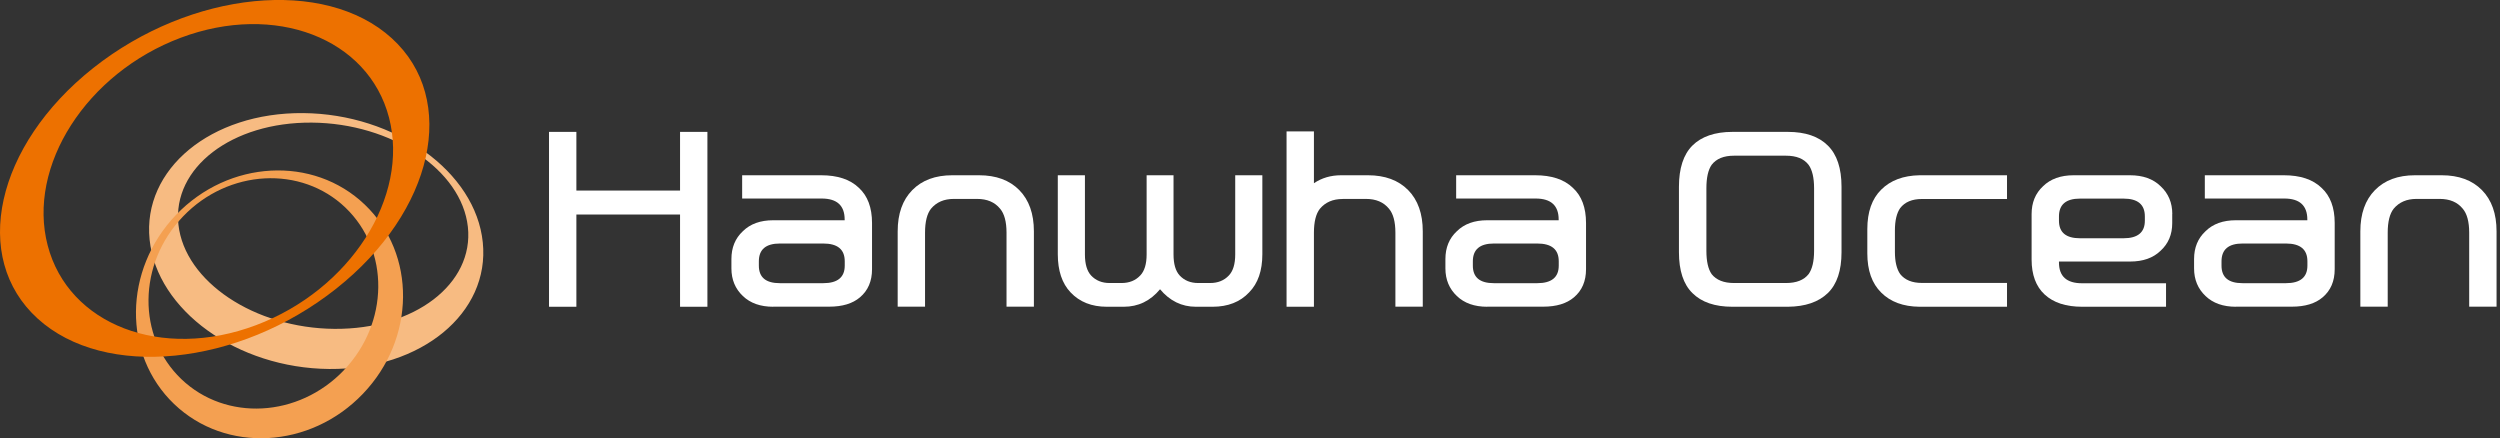 <svg width="251" height="44" viewBox="0 0 251 44" fill="none" xmlns="http://www.w3.org/2000/svg">
<rect x="0" y="0" width="251" height="44" fill="#333333" stroke="none"/>
<g clip-path="url(#clip0_245_6173)">
<path d="M17.915 22.555C17.286 16.835 23.286 12.248 31.303 12.31C39.329 12.372 46.345 17.06 46.974 22.773C47.602 28.5 41.611 33.08 33.585 33.018C25.56 32.956 18.543 28.275 17.915 22.555ZM48.472 24.332C47.75 17.238 39.67 11.433 30.434 11.355C21.19 11.278 14.29 16.967 15.02 24.061C15.749 31.155 23.821 36.968 33.057 37.046C42.294 37.116 49.201 31.434 48.472 24.332Z" fill="#F7BB82"/>
<path d="M34.522 37.177C29.974 41.935 22.67 42.331 18.207 38.062C13.744 33.793 13.822 26.482 18.378 21.732C22.926 16.982 30.237 16.586 34.685 20.847C39.14 25.116 39.07 32.427 34.514 37.177M17.672 21.576C12.386 27.103 12.301 35.601 17.477 40.561C22.654 45.521 31.153 45.063 36.439 39.536C41.732 34.01 41.818 25.512 36.633 20.552C31.456 15.592 22.965 16.05 17.672 21.576Z" fill="#F4A051"/>
<path d="M18.153 3.787C27.614 0.24 36.975 3.826 39.055 11.797C41.135 19.776 35.151 29.105 25.689 32.652C16.228 36.207 6.868 32.613 4.788 24.642C2.7 16.671 8.692 7.334 18.153 3.787ZM9.359 6.83C-0.451 14.607 -2.95 25.869 3.779 31.985C10.508 38.108 23.928 36.766 33.746 28.989C43.564 21.22 46.063 9.958 39.327 3.834C32.597 -2.282 19.178 -0.94 9.359 6.83Z" fill="#ED7100"/>
<path d="M71.024 13.241V30.798H68.277V21.538H57.869V30.798H55.121V13.241H57.869V19.132H68.277V13.241H71.024Z" fill="white"/>
<path d="M77.633 30.798C76.352 30.798 75.335 30.441 74.582 29.719C73.822 28.997 73.434 28.074 73.434 26.948V26.009C73.434 24.86 73.814 23.929 74.582 23.215C75.327 22.478 76.344 22.113 77.633 22.113H84.804V22.043C84.804 20.638 84.036 19.932 82.491 19.932H74.512V17.596H82.445C84.098 17.596 85.355 18.015 86.225 18.853C87.109 19.66 87.552 20.84 87.552 22.385V27.034C87.552 28.229 87.148 29.168 86.341 29.851C85.604 30.48 84.579 30.79 83.244 30.79H77.633V30.798ZM82.654 24.449H78.3C76.895 24.449 76.189 25.047 76.189 26.234V26.669C76.189 27.849 76.888 28.431 78.3 28.431H82.654C84.09 28.431 84.812 27.841 84.812 26.669V26.234C84.812 25.039 84.09 24.449 82.654 24.449Z" fill="white"/>
<path d="M95.599 17.596H98.3C100.007 17.596 101.358 18.092 102.336 19.086C103.314 20.079 103.803 21.461 103.803 23.231V30.79H101.055V23.363C101.055 22.26 100.838 21.461 100.411 20.956C99.875 20.297 99.107 19.971 98.098 19.971H95.762C94.784 19.971 94.023 20.297 93.472 20.956C93.076 21.461 92.874 22.26 92.874 23.363V30.79H90.127V23.231C90.127 21.461 90.616 20.079 91.594 19.086C92.572 18.092 93.907 17.596 95.607 17.596H95.599Z" fill="white"/>
<path d="M116.472 29.036C115.494 30.216 114.283 30.798 112.824 30.798H111.132C109.603 30.798 108.392 30.317 107.484 29.354C106.63 28.454 106.203 27.173 106.203 25.528V17.596H108.927V25.551C108.927 26.514 109.137 27.22 109.548 27.662C110.022 28.167 110.643 28.415 111.403 28.415H112.599C113.375 28.415 114.003 28.167 114.477 27.662C114.904 27.22 115.121 26.514 115.121 25.551V17.596H117.822V25.551C117.822 26.514 118.032 27.22 118.443 27.662C118.916 28.167 119.537 28.415 120.298 28.415H121.493C122.269 28.415 122.898 28.167 123.372 27.662C123.798 27.22 124.016 26.514 124.016 25.551V17.596H126.74V25.528C126.74 27.181 126.298 28.454 125.413 29.354C124.513 30.317 123.286 30.798 121.742 30.798H120.065C118.645 30.798 117.442 30.208 116.464 29.036H116.472Z" fill="white"/>
<path d="M134.805 19.978C133.827 19.978 133.066 20.304 132.515 20.964C132.119 21.469 131.918 22.268 131.918 23.37V30.798H129.17V13.195H131.918V18.395C132.709 17.86 133.625 17.596 134.642 17.596H137.343C139.05 17.596 140.401 18.092 141.379 19.086C142.357 20.079 142.846 21.461 142.846 23.23V30.79H140.098V23.362C140.098 22.26 139.881 21.461 139.454 20.956C138.918 20.297 138.15 19.971 137.141 19.971H134.805V19.978Z" fill="white"/>
<path d="M149.318 30.798C148.037 30.798 147.021 30.441 146.268 29.719C145.507 28.997 145.119 28.074 145.119 26.948V26.009C145.119 24.86 145.499 23.929 146.268 23.215C147.013 22.478 148.03 22.113 149.318 22.113H156.49V22.043C156.49 20.638 155.721 19.932 154.177 19.932H146.198V17.596H154.13C155.783 17.596 157.041 18.015 157.91 18.853C158.795 19.66 159.237 20.84 159.237 22.385V27.034C159.237 28.229 158.834 29.168 158.027 29.851C157.289 30.48 156.265 30.79 154.93 30.79H149.318V30.798ZM154.34 24.449H149.986C148.581 24.449 147.874 25.047 147.874 26.234V26.669C147.874 27.849 148.573 28.431 149.986 28.431H154.34C155.776 28.431 156.498 27.841 156.498 26.669V26.234C156.498 25.039 155.776 24.449 154.34 24.449Z" fill="white"/>
<path d="M179.502 30.798H173.93C172.176 30.798 170.833 30.34 169.917 29.424C169.017 28.539 168.566 27.173 168.566 25.318V18.76C168.566 16.897 169.017 15.515 169.917 14.615C170.817 13.715 172.168 13.241 173.93 13.241H179.502C181.256 13.241 182.599 13.699 183.515 14.615C184.431 15.515 184.889 16.897 184.889 18.76V25.318C184.889 27.165 184.431 28.531 183.515 29.424C182.584 30.324 181.249 30.782 179.502 30.798ZM179.316 28.415C180.356 28.415 181.109 28.12 181.582 27.522C181.947 27.018 182.134 26.242 182.134 25.186V18.907C182.134 17.836 181.947 17.052 181.582 16.548C181.109 15.934 180.356 15.632 179.316 15.632H174.093C173.068 15.632 172.323 15.934 171.85 16.548C171.5 17.052 171.322 17.836 171.322 18.907V25.186C171.322 26.242 171.5 27.018 171.85 27.522C172.323 28.12 173.076 28.415 174.093 28.415H179.316Z" fill="white"/>
<path d="M201.504 30.798H192.725C191.088 30.782 189.807 30.309 188.876 29.378C187.944 28.462 187.479 27.15 187.479 25.435V23.006C187.479 21.282 187.944 19.955 188.876 19.039C189.807 18.108 191.088 17.627 192.725 17.596H201.504V19.979H192.958C191.98 19.979 191.251 20.281 190.777 20.894C190.428 21.399 190.249 22.144 190.249 23.137V25.295C190.249 26.273 190.428 27.01 190.777 27.515C191.251 28.113 191.98 28.407 192.958 28.407H201.504V30.79V30.798Z" fill="white"/>
<path d="M218.091 21.492V22.408C218.091 23.541 217.703 24.465 216.919 25.179C216.174 25.901 215.157 26.258 213.869 26.258H206.72V26.351C206.72 27.74 207.489 28.439 209.033 28.439H217.47V30.798H209.056C207.419 30.798 206.161 30.387 205.277 29.564C204.407 28.757 203.973 27.585 203.973 26.056V21.492C203.973 20.343 204.353 19.412 205.121 18.698C205.866 17.968 206.891 17.596 208.195 17.596H213.853C215.149 17.596 216.174 17.96 216.927 18.698C217.703 19.42 218.099 20.351 218.099 21.492H218.091ZM208.831 23.921H213.209C214.629 23.921 215.343 23.331 215.343 22.16V21.725C215.343 20.53 214.629 19.94 213.209 19.94H208.831C207.427 19.94 206.72 20.537 206.72 21.725V22.16C206.72 23.339 207.427 23.921 208.831 23.921Z" fill="white"/>
<path d="M224.484 30.798C223.203 30.798 222.187 30.441 221.434 29.719C220.673 28.997 220.285 28.074 220.285 26.948V26.009C220.285 24.86 220.665 23.929 221.434 23.215C222.179 22.478 223.196 22.113 224.484 22.113H231.656V22.043C231.656 20.638 230.887 19.932 229.343 19.932H221.364V17.596H229.296C230.949 17.596 232.207 18.015 233.076 18.853C233.961 19.66 234.403 20.84 234.403 22.385V27.034C234.403 28.229 234 29.168 233.193 29.851C232.455 30.48 231.431 30.79 230.096 30.79H224.484V30.798ZM229.506 24.449H225.152C223.747 24.449 223.04 25.047 223.04 26.234V26.669C223.04 27.849 223.739 28.431 225.152 28.431H229.506C230.942 28.431 231.664 27.841 231.664 26.669V26.234C231.664 25.039 230.942 24.449 229.506 24.449Z" fill="white"/>
<path d="M242.45 17.596H245.151C246.859 17.596 248.209 18.092 249.187 19.086C250.165 20.079 250.654 21.461 250.654 23.231V30.79H247.907V23.363C247.907 22.26 247.689 21.461 247.263 20.956C246.727 20.297 245.959 19.971 244.95 19.971H242.613C241.635 19.971 240.875 20.297 240.324 20.956C239.928 21.461 239.726 22.26 239.726 23.363V30.79H236.979V23.231C236.979 21.461 237.468 20.079 238.445 19.086C239.423 18.092 240.758 17.596 242.458 17.596H242.45Z" fill="white"/>
</g>
<defs>
<clipPath id="clip0_245_6173">
<rect width="250.658" height="44" fill="white"/>
</clipPath>
</defs>
</svg>

